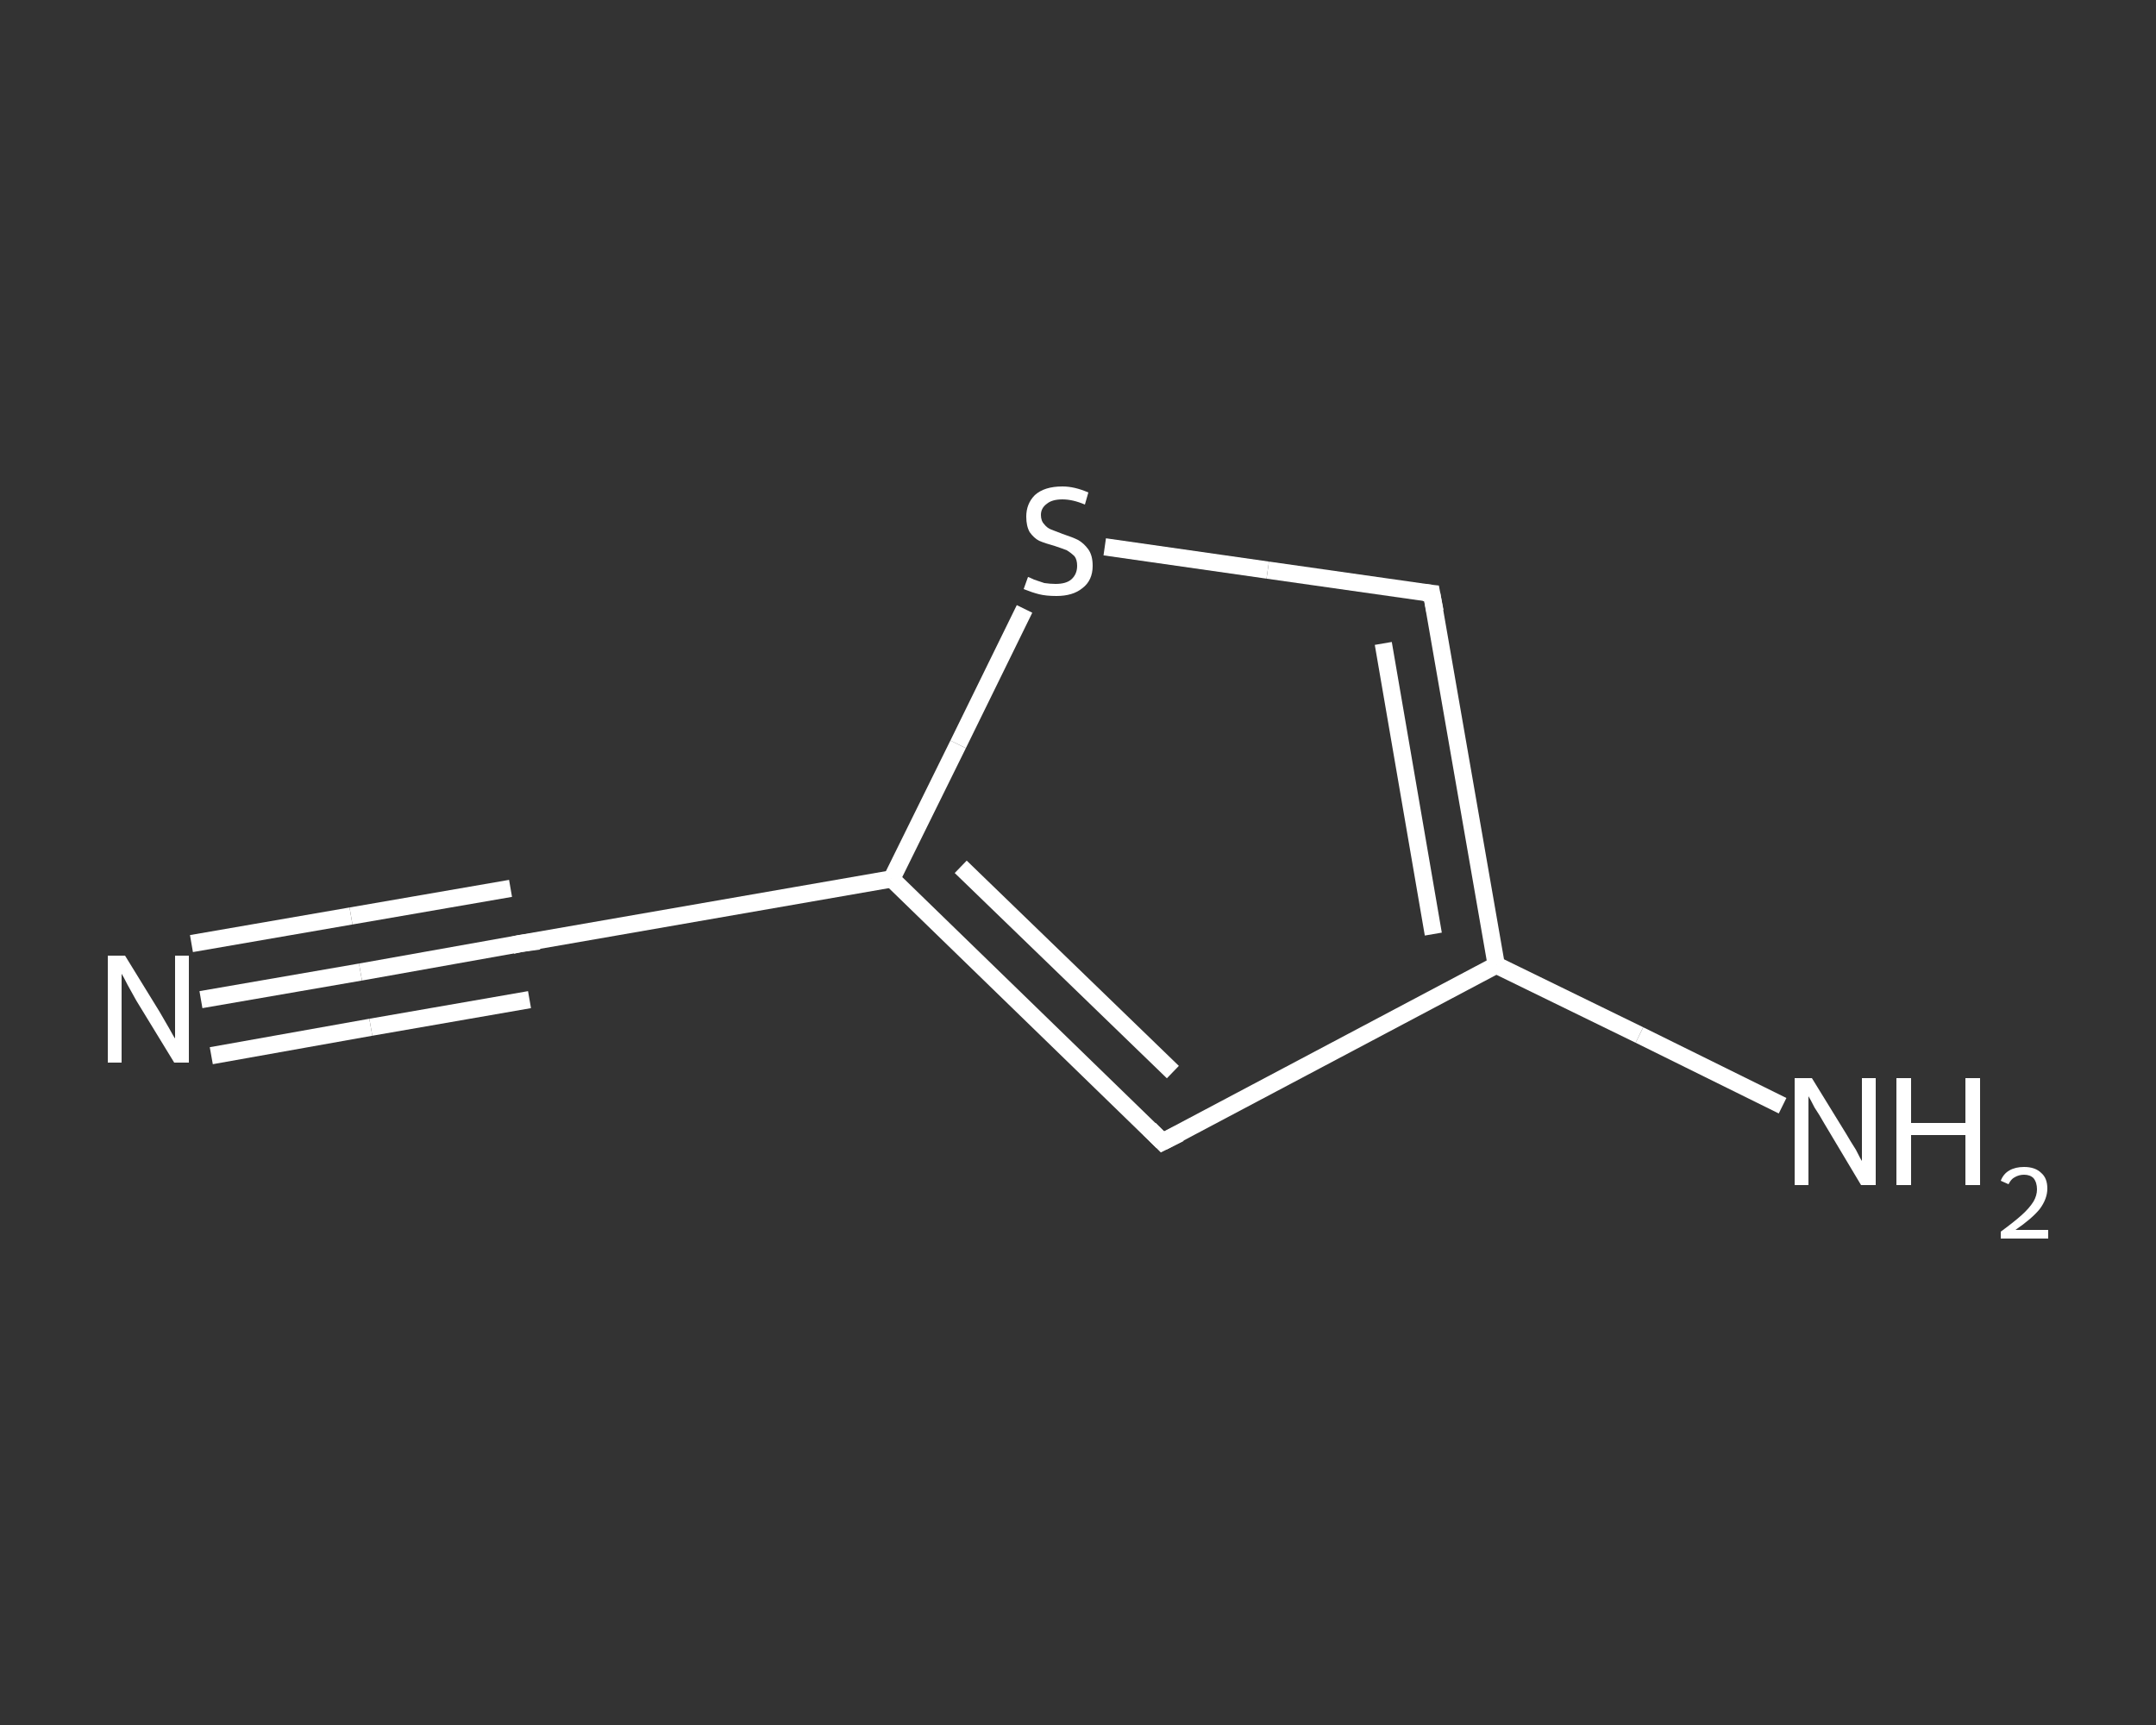 <?xml version='1.0' encoding='iso-8859-1'?>
<svg version='1.1' baseProfile='full'
              xmlns='http://www.w3.org/2000/svg'
                      xmlns:rdkit='http://www.rdkit.org/xml'
                      xmlns:xlink='http://www.w3.org/1999/xlink'
                  xml:space='preserve'
width='250px' height='200px' viewBox='0 0 250 200'>
<rect x="0" y="0" width="250" height="200" fill="#333333" stroke="none"/>
<!-- END OF HEADER -->
<rect style='opacity:1.0;fill:transparent;stroke:none' width='250.0' height='200.0' x='0.0' y='0.0'> </rect>
<path class='bond-0 atom-0 atom-1' d='M 23.3,115.9 L 41.8,112.7' style='fill:none;fill-rule:evenodd;stroke:#FFFFFF;stroke-width:2.0px;stroke-linecap:butt;stroke-linejoin:miter;stroke-opacity:1' />
<path class='bond-0 atom-0 atom-1' d='M 41.8,112.7 L 60.3,109.4' style='fill:none;fill-rule:evenodd;stroke:#FFFFFF;stroke-width:2.0px;stroke-linecap:butt;stroke-linejoin:miter;stroke-opacity:1' />
<path class='bond-0 atom-0 atom-1' d='M 22.2,109.4 L 40.7,106.2' style='fill:none;fill-rule:evenodd;stroke:#FFFFFF;stroke-width:2.0px;stroke-linecap:butt;stroke-linejoin:miter;stroke-opacity:1' />
<path class='bond-0 atom-0 atom-1' d='M 40.7,106.2 L 59.2,103.0' style='fill:none;fill-rule:evenodd;stroke:#FFFFFF;stroke-width:2.0px;stroke-linecap:butt;stroke-linejoin:miter;stroke-opacity:1' />
<path class='bond-0 atom-0 atom-1' d='M 24.5,122.4 L 43.0,119.1' style='fill:none;fill-rule:evenodd;stroke:#FFFFFF;stroke-width:2.0px;stroke-linecap:butt;stroke-linejoin:miter;stroke-opacity:1' />
<path class='bond-0 atom-0 atom-1' d='M 43.0,119.1 L 61.4,115.9' style='fill:none;fill-rule:evenodd;stroke:#FFFFFF;stroke-width:2.0px;stroke-linecap:butt;stroke-linejoin:miter;stroke-opacity:1' />
<path class='bond-1 atom-1 atom-2' d='M 60.3,109.4 L 103.4,101.9' style='fill:none;fill-rule:evenodd;stroke:#FFFFFF;stroke-width:2.0px;stroke-linecap:butt;stroke-linejoin:miter;stroke-opacity:1' />
<path class='bond-2 atom-2 atom-3' d='M 103.4,101.9 L 134.8,132.4' style='fill:none;fill-rule:evenodd;stroke:#FFFFFF;stroke-width:2.0px;stroke-linecap:butt;stroke-linejoin:miter;stroke-opacity:1' />
<path class='bond-2 atom-2 atom-3' d='M 111.4,100.5 L 136.0,124.3' style='fill:none;fill-rule:evenodd;stroke:#FFFFFF;stroke-width:2.0px;stroke-linecap:butt;stroke-linejoin:miter;stroke-opacity:1' />
<path class='bond-3 atom-3 atom-4' d='M 134.8,132.4 L 173.5,111.9' style='fill:none;fill-rule:evenodd;stroke:#FFFFFF;stroke-width:2.0px;stroke-linecap:butt;stroke-linejoin:miter;stroke-opacity:1' />
<path class='bond-4 atom-4 atom-5' d='M 173.5,111.9 L 190.1,120.0' style='fill:none;fill-rule:evenodd;stroke:#FFFFFF;stroke-width:2.0px;stroke-linecap:butt;stroke-linejoin:miter;stroke-opacity:1' />
<path class='bond-4 atom-4 atom-5' d='M 190.1,120.0 L 206.7,128.2' style='fill:none;fill-rule:evenodd;stroke:#FFFFFF;stroke-width:2.0px;stroke-linecap:butt;stroke-linejoin:miter;stroke-opacity:1' />
<path class='bond-5 atom-4 atom-6' d='M 173.5,111.9 L 166.0,68.8' style='fill:none;fill-rule:evenodd;stroke:#FFFFFF;stroke-width:2.0px;stroke-linecap:butt;stroke-linejoin:miter;stroke-opacity:1' />
<path class='bond-5 atom-4 atom-6' d='M 166.2,108.3 L 160.4,74.6' style='fill:none;fill-rule:evenodd;stroke:#FFFFFF;stroke-width:2.0px;stroke-linecap:butt;stroke-linejoin:miter;stroke-opacity:1' />
<path class='bond-6 atom-6 atom-7' d='M 166.0,68.8 L 147.0,66.1' style='fill:none;fill-rule:evenodd;stroke:#FFFFFF;stroke-width:2.0px;stroke-linecap:butt;stroke-linejoin:miter;stroke-opacity:1' />
<path class='bond-6 atom-6 atom-7' d='M 147.0,66.1 L 128.1,63.4' style='fill:none;fill-rule:evenodd;stroke:#FFFFFF;stroke-width:2.0px;stroke-linecap:butt;stroke-linejoin:miter;stroke-opacity:1' />
<path class='bond-7 atom-7 atom-2' d='M 118.8,70.6 L 111.1,86.3' style='fill:none;fill-rule:evenodd;stroke:#FFFFFF;stroke-width:2.0px;stroke-linecap:butt;stroke-linejoin:miter;stroke-opacity:1' />
<path class='bond-7 atom-7 atom-2' d='M 111.1,86.3 L 103.4,101.9' style='fill:none;fill-rule:evenodd;stroke:#FFFFFF;stroke-width:2.0px;stroke-linecap:butt;stroke-linejoin:miter;stroke-opacity:1' />
<path d='M 59.4,109.6 L 60.3,109.4 L 62.5,109.1' style='fill:none;stroke:#FFFFFF;stroke-width:2.0px;stroke-linecap:butt;stroke-linejoin:miter;stroke-opacity:1;' />
<path d='M 133.3,130.9 L 134.8,132.4 L 136.8,131.4' style='fill:none;stroke:#FFFFFF;stroke-width:2.0px;stroke-linecap:butt;stroke-linejoin:miter;stroke-opacity:1;' />
<path d='M 166.4,70.9 L 166.0,68.8 L 165.1,68.7' style='fill:none;stroke:#FFFFFF;stroke-width:2.0px;stroke-linecap:butt;stroke-linejoin:miter;stroke-opacity:1;' />
<path class='atom-0' d='M 14.5 110.8
L 18.5 117.3
Q 18.9 118.0, 19.6 119.2
Q 20.2 120.3, 20.3 120.4
L 20.3 110.8
L 21.9 110.8
L 21.9 123.2
L 20.2 123.2
L 15.8 116.0
Q 15.3 115.1, 14.8 114.2
Q 14.3 113.2, 14.1 112.9
L 14.1 123.2
L 12.5 123.2
L 12.5 110.8
L 14.5 110.8
' fill='#FFFFFF'/>
<path class='atom-5' d='M 210.1 125.0
L 214.1 131.5
Q 214.5 132.2, 215.2 133.3
Q 215.8 134.5, 215.9 134.6
L 215.9 125.0
L 217.5 125.0
L 217.5 137.4
L 215.8 137.4
L 211.5 130.2
Q 211.0 129.3, 210.4 128.4
Q 209.9 127.4, 209.7 127.1
L 209.7 137.4
L 208.1 137.4
L 208.1 125.0
L 210.1 125.0
' fill='#FFFFFF'/>
<path class='atom-5' d='M 219.9 125.0
L 221.6 125.0
L 221.6 130.2
L 227.9 130.2
L 227.9 125.0
L 229.6 125.0
L 229.6 137.4
L 227.9 137.4
L 227.9 131.6
L 221.6 131.6
L 221.6 137.4
L 219.9 137.4
L 219.9 125.0
' fill='#FFFFFF'/>
<path class='atom-5' d='M 232.0 136.9
Q 232.3 136.1, 233.0 135.7
Q 233.7 135.3, 234.7 135.3
Q 236.0 135.3, 236.7 136.0
Q 237.4 136.6, 237.4 137.8
Q 237.4 139.0, 236.5 140.2
Q 235.6 141.3, 233.7 142.6
L 237.5 142.6
L 237.5 143.6
L 232.0 143.6
L 232.0 142.8
Q 233.5 141.7, 234.4 140.9
Q 235.3 140.1, 235.8 139.3
Q 236.2 138.6, 236.2 137.9
Q 236.2 137.1, 235.8 136.6
Q 235.4 136.2, 234.7 136.2
Q 234.1 136.2, 233.6 136.5
Q 233.2 136.7, 232.9 137.3
L 232.0 136.9
' fill='#FFFFFF'/>
<path class='atom-7' d='M 119.2 66.9
Q 119.3 66.9, 119.9 67.2
Q 120.5 67.4, 121.1 67.6
Q 121.8 67.7, 122.4 67.7
Q 123.6 67.7, 124.2 67.2
Q 124.9 66.6, 124.9 65.6
Q 124.9 64.9, 124.6 64.5
Q 124.2 64.1, 123.7 63.8
Q 123.2 63.6, 122.3 63.3
Q 121.2 63.0, 120.5 62.7
Q 119.9 62.4, 119.4 61.7
Q 119.0 61.0, 119.0 59.9
Q 119.0 58.4, 120.0 57.4
Q 121.1 56.4, 123.2 56.4
Q 124.6 56.4, 126.2 57.1
L 125.8 58.5
Q 124.4 57.9, 123.2 57.9
Q 122.0 57.9, 121.4 58.4
Q 120.7 58.9, 120.7 59.7
Q 120.7 60.4, 121.1 60.8
Q 121.4 61.2, 121.9 61.4
Q 122.4 61.6, 123.2 61.9
Q 124.4 62.3, 125.0 62.6
Q 125.7 63.0, 126.2 63.7
Q 126.7 64.4, 126.7 65.6
Q 126.7 67.3, 125.5 68.2
Q 124.4 69.1, 122.5 69.1
Q 121.3 69.1, 120.5 68.9
Q 119.7 68.7, 118.7 68.3
L 119.2 66.9
' fill='#FFFFFF'/>
</svg>

